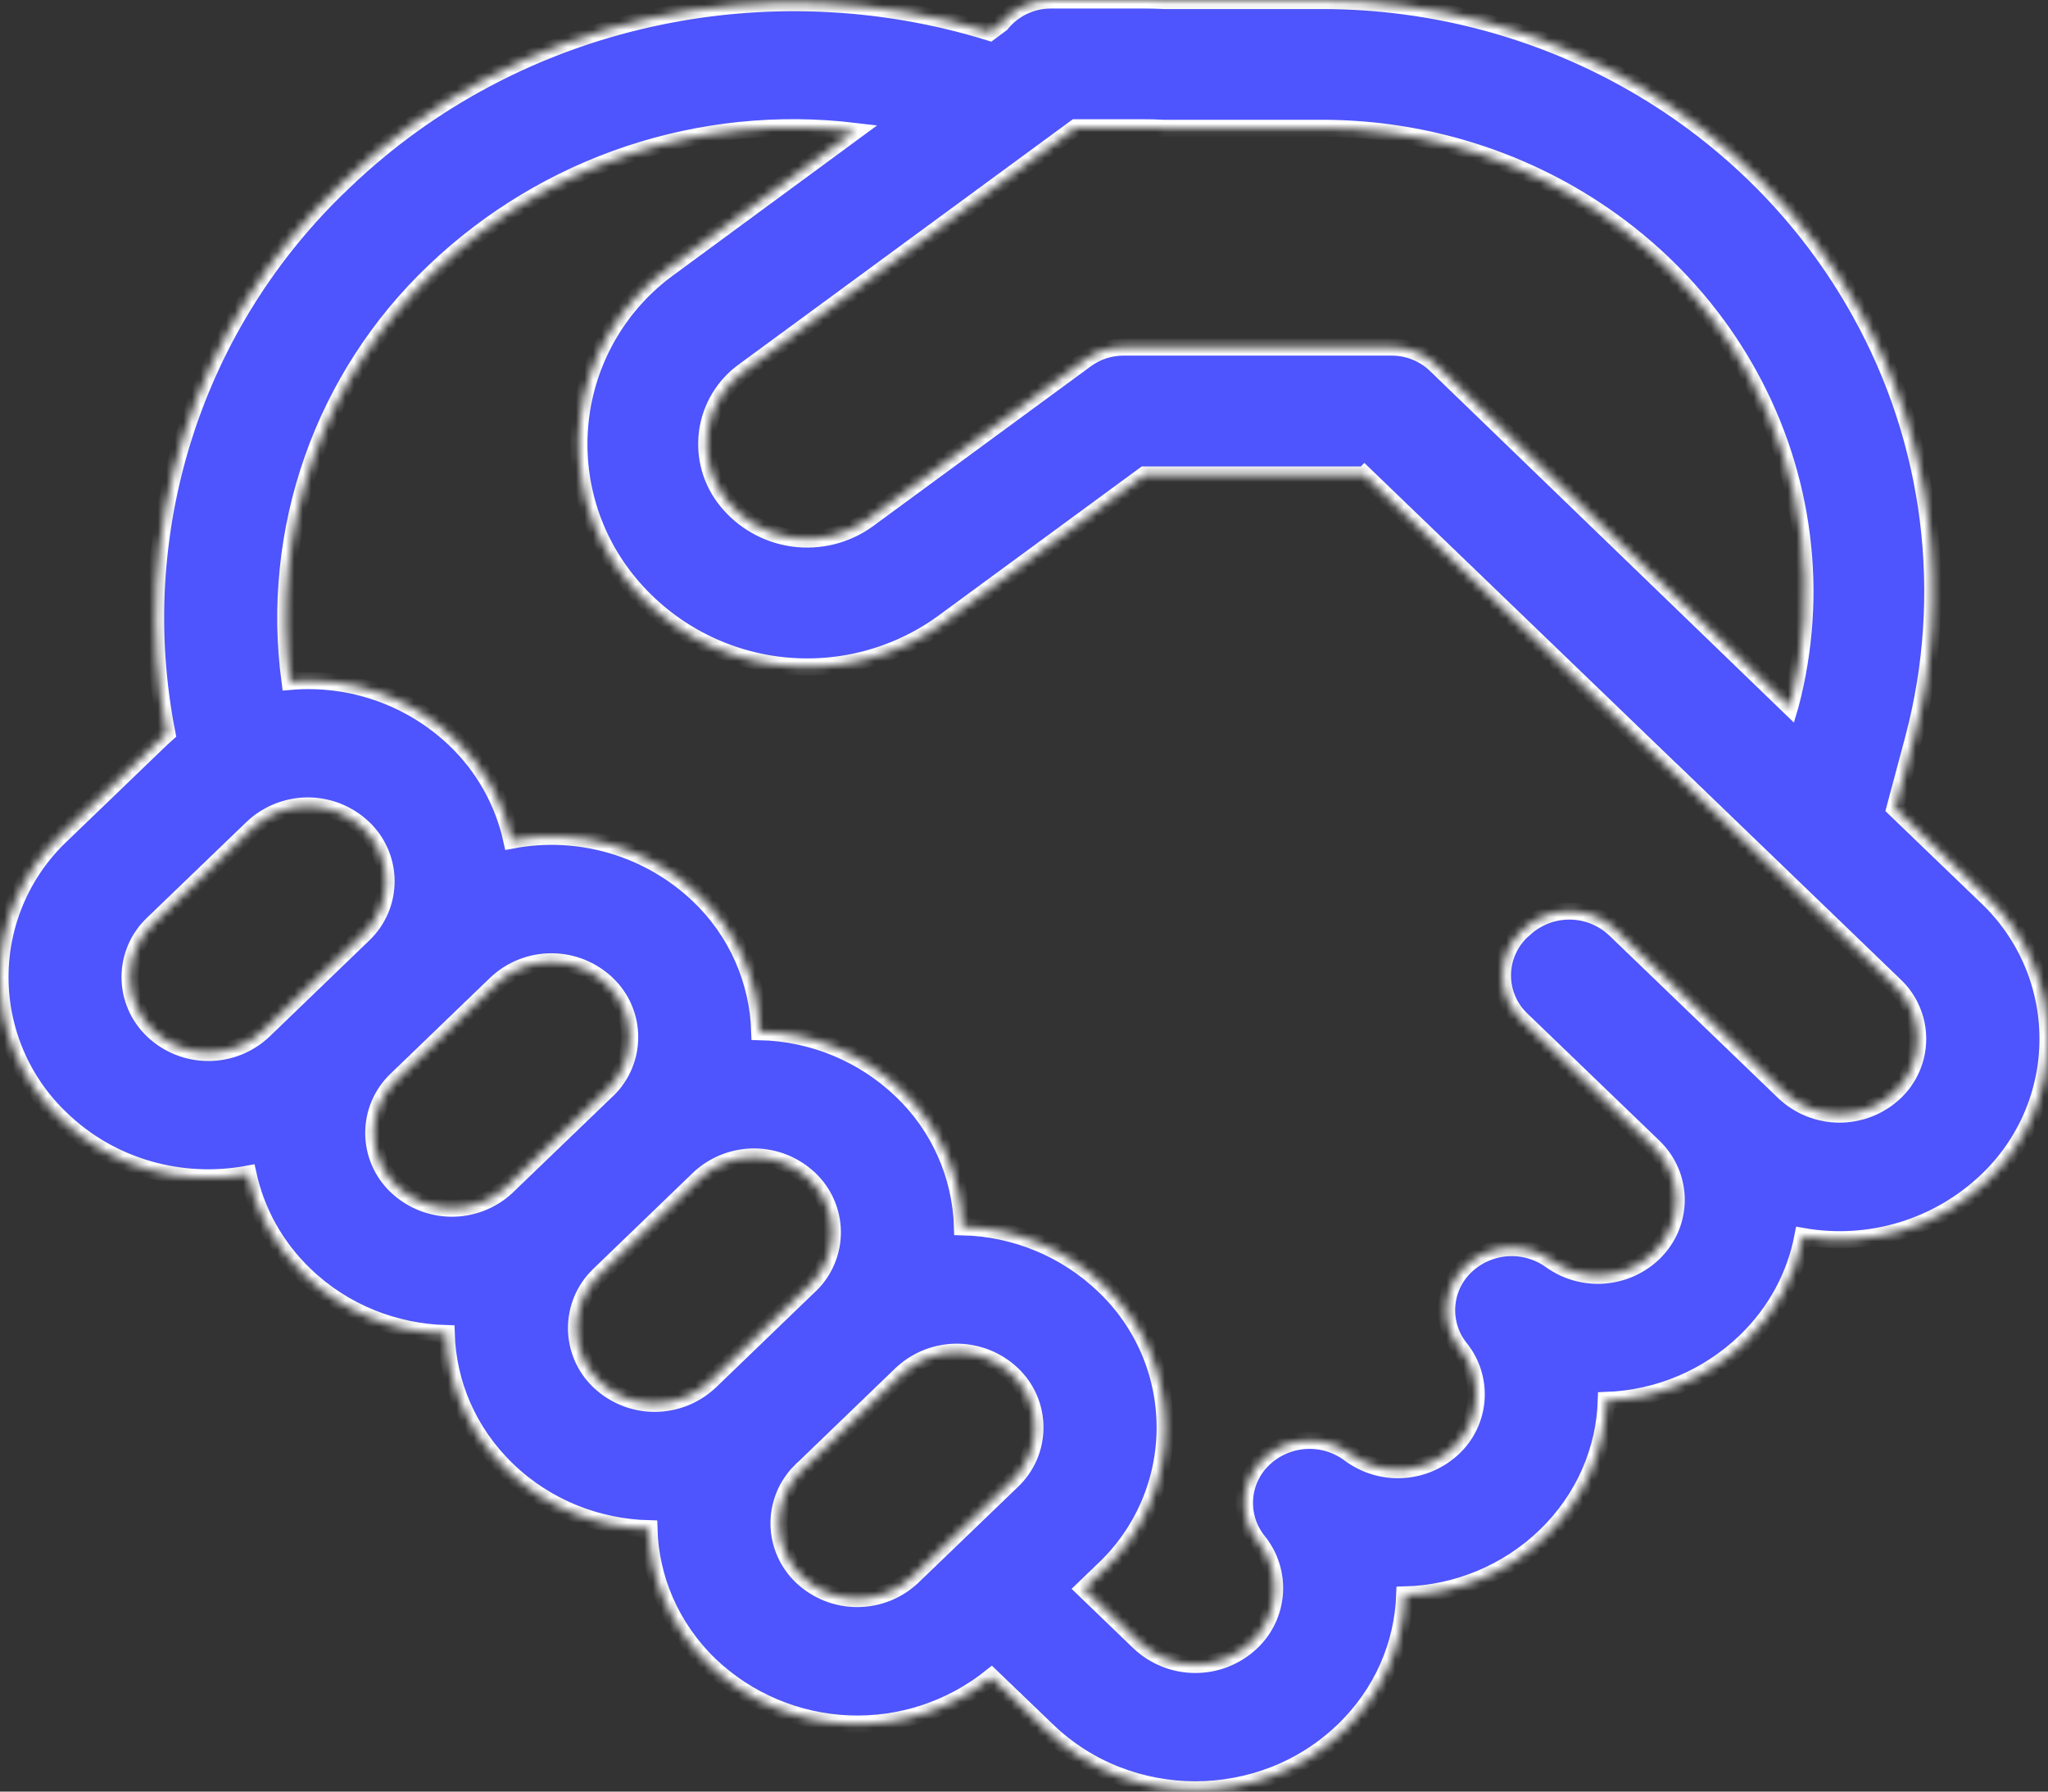 <svg width="240" height="210" viewBox="0 0 240 210" fill="none" xmlns="http://www.w3.org/2000/svg">
<rect x="0" y="0" width="240" height="210" fill="#333333" stroke="none"/>
<mask id="path-1-inside-1_3301_6061" fill="white">
<path d="M123.157 1.19385e-05C122.037 -0.002 120.93 0.247 119.919 0.729C118.908 1.212 118.018 1.914 117.315 2.786L115.982 3.775C90.143 -4.224 60.665 1.648 40.144 21.42C31.55 29.574 25.157 39.768 21.559 51.055C17.961 62.342 17.274 74.356 19.562 85.979C19.308 86.203 19.058 86.433 18.814 86.668L7.145 97.902C4.888 100.043 3.09 102.622 1.862 105.48C0.633 108.339 0 111.417 0 114.529C0 117.64 0.633 120.719 1.862 123.577C3.09 126.436 4.888 129.014 7.145 131.155C13.107 136.907 21.375 139.064 29.059 137.626C30.003 141.955 32.205 146.074 35.695 149.43C40.293 153.863 46.27 156.155 52.291 156.32C52.456 162.117 54.838 167.869 59.436 172.302C64.035 176.736 70.026 179.043 76.048 179.193C76.198 184.989 78.594 190.756 83.193 195.19C87.595 199.368 93.362 201.81 99.426 202.063C105.49 202.316 111.441 200.364 116.176 196.568L122.722 202.859C132.309 212.101 147.857 212.101 157.443 202.859C162.027 198.456 164.409 192.734 164.618 186.952C170.775 186.793 176.651 184.341 181.095 180.076C185.679 175.658 188.06 169.936 188.24 164.154C194.328 163.94 200.124 161.493 204.522 157.278C208.162 153.788 210.409 149.46 211.277 144.936C215.133 145.612 219.094 145.373 222.84 144.239C226.586 143.105 230.014 141.106 232.847 138.405C235.107 136.264 236.906 133.684 238.136 130.824C239.366 127.965 240 124.884 240 121.771C240 118.658 239.366 115.577 238.136 112.718C236.906 109.858 235.107 107.278 232.847 105.137L222.062 94.757L224.264 86.518C228.718 69.675 226.463 51.762 217.973 36.548C205.451 13.99 181.155 0.06 154.882 0.06H136.458C135.665 0.021 134.87 0.001 134.076 1.19385e-05H123.157ZM159.9 55.662L195.924 90.368L195.969 90.398L222.047 115.532C222.894 116.336 223.569 117.303 224.03 118.376C224.491 119.448 224.729 120.604 224.729 121.771C224.729 122.938 224.491 124.094 224.03 125.166C223.569 126.239 222.894 127.206 222.047 128.01C220.297 129.667 217.979 130.59 215.569 130.59C213.159 130.59 210.84 129.667 209.091 128.01L189.303 108.957C187.853 107.565 185.921 106.788 183.911 106.788C181.901 106.788 179.969 107.565 178.519 108.957L178.309 109.136C177.603 109.805 177.04 110.611 176.656 111.505C176.272 112.399 176.073 113.361 176.073 114.334C176.073 115.307 176.272 116.269 176.656 117.163C177.04 118.057 177.603 118.863 178.309 119.532L193.737 134.391C197.332 137.836 197.332 143.438 193.737 146.898C192.146 148.406 190.08 149.312 187.894 149.463C185.707 149.613 183.536 148.998 181.754 147.722C180.267 146.647 178.45 146.128 176.619 146.254C174.788 146.379 173.06 147.143 171.733 148.411C170.437 149.65 169.654 151.332 169.54 153.122C169.427 154.912 169.99 156.679 171.119 158.072C172.464 159.757 173.127 161.884 172.977 164.034C172.827 166.184 171.875 168.2 170.31 169.681C168.697 171.211 166.595 172.122 164.375 172.254C162.155 172.385 159.96 171.729 158.177 170.4C156.697 169.29 154.873 168.738 153.026 168.842C151.178 168.946 149.427 169.7 148.081 170.969C146.768 172.207 145.972 173.895 145.853 175.696C145.733 177.496 146.299 179.275 147.437 180.676C148.814 182.382 149.496 184.545 149.349 186.732C149.202 188.92 148.236 190.972 146.644 192.479C144.871 194.162 142.52 195.1 140.075 195.1C137.631 195.1 135.28 194.162 133.507 192.479L127.021 186.233L129.388 183.956C131.647 181.814 133.447 179.235 134.677 176.375C135.906 173.515 136.541 170.435 136.541 167.322C136.541 164.209 135.906 161.128 134.677 158.268C133.447 155.409 131.647 152.829 129.388 150.688C124.911 146.397 118.99 143.939 112.791 143.797C112.609 137.732 110.042 131.983 105.646 127.8C101.164 123.512 95.237 121.059 89.035 120.925C88.853 114.859 86.285 109.111 81.89 104.927C79.012 102.188 75.523 100.174 71.713 99.052C67.902 97.929 63.879 97.73 59.976 98.471C58.988 93.964 56.678 89.854 53.34 86.668C50.781 84.226 47.732 82.357 44.396 81.185C41.059 80.012 37.511 79.563 33.987 79.868C32.807 71.09 33.726 62.158 36.668 53.805C39.611 45.452 44.493 37.915 50.913 31.815C57.401 25.617 65.18 20.93 73.692 18.092C82.205 15.254 91.239 14.334 100.149 15.398L78.355 31.426C75.566 33.452 73.217 36.022 71.45 38.981C69.682 41.941 68.533 45.228 68.071 48.643C67.609 52.059 67.844 55.533 68.762 58.856C69.68 62.178 71.261 65.28 73.412 67.974C77.76 73.427 84.043 76.992 90.954 77.93C97.865 78.867 104.871 77.104 110.514 73.007L134.121 55.677H159.885L159.9 55.662ZM87.222 43.484L126.048 14.979H134.076C134.811 14.975 135.545 14.995 136.278 15.039H154.882C175.912 15.039 195.1 26.198 204.882 43.828C211.502 55.752 213.24 69.607 209.78 82.683L209.735 82.833L168.393 42.885C166.992 41.479 165.09 40.687 163.105 40.683H131.65C130.06 40.686 128.512 41.195 127.231 42.136L101.647 60.919C99.134 62.719 96.028 63.49 92.965 63.075C89.902 62.66 87.114 61.09 85.17 58.687C84.264 57.572 83.597 56.282 83.208 54.898C82.819 53.515 82.718 52.066 82.91 50.642C83.102 49.218 83.584 47.848 84.326 46.617C85.067 45.386 86.053 44.319 87.222 43.484ZM93.843 172.452L93.993 172.302L105.646 161.068L105.781 160.948C107.541 159.348 109.84 158.473 112.219 158.498C114.597 158.523 116.877 159.447 118.603 161.083C119.45 161.886 120.125 162.854 120.586 163.927C121.047 164.999 121.285 166.154 121.285 167.322C121.285 168.489 121.047 169.645 120.586 170.717C120.125 171.79 119.45 172.757 118.603 173.561L106.934 184.795C105.185 186.452 102.866 187.375 100.456 187.375C98.046 187.375 95.728 186.452 93.978 184.795C93.142 184.003 92.473 183.052 92.012 181.997C91.55 180.943 91.305 179.806 91.291 178.655C91.277 177.504 91.495 176.362 91.93 175.296C92.366 174.231 93.011 173.264 93.828 172.452H93.843ZM94.996 150.553L94.847 150.688L83.193 161.922L83.043 162.057C81.282 163.65 78.985 164.52 76.61 164.493C74.236 164.465 71.959 163.541 70.236 161.907C69.398 161.112 68.73 160.157 68.269 159.098C67.809 158.039 67.567 156.898 67.557 155.743C67.547 154.588 67.77 153.443 68.212 152.377C68.654 151.31 69.307 150.343 70.131 149.534L70.236 149.43L81.89 138.195L81.995 138.091C83.752 136.478 86.056 135.592 88.441 135.611C90.826 135.631 93.115 136.554 94.847 138.195C95.685 138.987 96.355 139.939 96.818 140.995C97.281 142.051 97.527 143.189 97.541 144.342C97.555 145.495 97.337 146.639 96.9 147.706C96.462 148.773 95.815 149.741 94.996 150.553ZM71.105 127.8L59.436 139.034L59.331 139.139C57.574 140.752 55.27 141.638 52.885 141.618C50.5 141.599 48.211 140.675 46.48 139.034C45.633 138.231 44.958 137.263 44.497 136.191C44.036 135.118 43.798 133.963 43.798 132.795C43.798 131.628 44.036 130.473 44.497 129.4C44.958 128.328 45.633 127.36 46.48 126.557L58.133 115.323C59.884 113.661 62.205 112.735 64.619 112.735C67.033 112.735 69.354 113.661 71.105 115.323C71.945 116.118 72.616 117.074 73.078 118.134C73.539 119.195 73.782 120.338 73.792 121.494C73.802 122.651 73.578 123.797 73.135 124.865C72.691 125.933 72.036 126.901 71.21 127.71L71.105 127.8ZM42.555 109.541L30.901 120.775C29.153 122.44 26.83 123.368 24.416 123.368C22.001 123.368 19.679 122.44 17.93 120.775C17.08 119.971 16.404 119.003 15.941 117.929C15.479 116.855 15.24 115.698 15.24 114.529C15.24 113.359 15.479 112.202 15.941 111.128C16.404 110.054 17.08 109.086 17.93 108.283L29.598 97.048C31.348 95.391 33.667 94.468 36.077 94.468C38.487 94.468 40.805 95.391 42.555 97.048C43.405 97.852 44.081 98.82 44.544 99.894C45.006 100.968 45.245 102.125 45.245 103.295C45.245 104.464 45.006 105.621 44.544 106.695C44.081 107.769 43.405 108.737 42.555 109.541Z"/>
</mask>
<path d="M123.157 1.19385e-05C122.037 -0.002 120.93 0.247 119.919 0.729C118.908 1.212 118.018 1.914 117.315 2.786L115.982 3.775C90.143 -4.224 60.665 1.648 40.144 21.42C31.55 29.574 25.157 39.768 21.559 51.055C17.961 62.342 17.274 74.356 19.562 85.979C19.308 86.203 19.058 86.433 18.814 86.668L7.145 97.902C4.888 100.043 3.09 102.622 1.862 105.48C0.633 108.339 0 111.417 0 114.529C0 117.64 0.633 120.719 1.862 123.577C3.09 126.436 4.888 129.014 7.145 131.155C13.107 136.907 21.375 139.064 29.059 137.626C30.003 141.955 32.205 146.074 35.695 149.43C40.293 153.863 46.27 156.155 52.291 156.32C52.456 162.117 54.838 167.869 59.436 172.302C64.035 176.736 70.026 179.043 76.048 179.193C76.198 184.989 78.594 190.756 83.193 195.19C87.595 199.368 93.362 201.81 99.426 202.063C105.49 202.316 111.441 200.364 116.176 196.568L122.722 202.859C132.309 212.101 147.857 212.101 157.443 202.859C162.027 198.456 164.409 192.734 164.618 186.952C170.775 186.793 176.651 184.341 181.095 180.076C185.679 175.658 188.06 169.936 188.24 164.154C194.328 163.94 200.124 161.493 204.522 157.278C208.162 153.788 210.409 149.46 211.277 144.936C215.133 145.612 219.094 145.373 222.84 144.239C226.586 143.105 230.014 141.106 232.847 138.405C235.107 136.264 236.906 133.684 238.136 130.824C239.366 127.965 240 124.884 240 121.771C240 118.658 239.366 115.577 238.136 112.718C236.906 109.858 235.107 107.278 232.847 105.137L222.062 94.757L224.264 86.518C228.718 69.675 226.463 51.762 217.973 36.548C205.451 13.99 181.155 0.06 154.882 0.06H136.458C135.665 0.021 134.87 0.001 134.076 1.19385e-05H123.157ZM159.9 55.662L195.924 90.368L195.969 90.398L222.047 115.532C222.894 116.336 223.569 117.303 224.03 118.376C224.491 119.448 224.729 120.604 224.729 121.771C224.729 122.938 224.491 124.094 224.03 125.166C223.569 126.239 222.894 127.206 222.047 128.01C220.297 129.667 217.979 130.59 215.569 130.59C213.159 130.59 210.84 129.667 209.091 128.01L189.303 108.957C187.853 107.565 185.921 106.788 183.911 106.788C181.901 106.788 179.969 107.565 178.519 108.957L178.309 109.136C177.603 109.805 177.04 110.611 176.656 111.505C176.272 112.399 176.073 113.361 176.073 114.334C176.073 115.307 176.272 116.269 176.656 117.163C177.04 118.057 177.603 118.863 178.309 119.532L193.737 134.391C197.332 137.836 197.332 143.438 193.737 146.898C192.146 148.406 190.08 149.312 187.894 149.463C185.707 149.613 183.536 148.998 181.754 147.722C180.267 146.647 178.45 146.128 176.619 146.254C174.788 146.379 173.06 147.143 171.733 148.411C170.437 149.65 169.654 151.332 169.54 153.122C169.427 154.912 169.99 156.679 171.119 158.072C172.464 159.757 173.127 161.884 172.977 164.034C172.827 166.184 171.875 168.2 170.31 169.681C168.697 171.211 166.595 172.122 164.375 172.254C162.155 172.385 159.96 171.729 158.177 170.4C156.697 169.29 154.873 168.738 153.026 168.842C151.178 168.946 149.427 169.7 148.081 170.969C146.768 172.207 145.972 173.895 145.853 175.696C145.733 177.496 146.299 179.275 147.437 180.676C148.814 182.382 149.496 184.545 149.349 186.732C149.202 188.92 148.236 190.972 146.644 192.479C144.871 194.162 142.52 195.1 140.075 195.1C137.631 195.1 135.28 194.162 133.507 192.479L127.021 186.233L129.388 183.956C131.647 181.814 133.447 179.235 134.677 176.375C135.906 173.515 136.541 170.435 136.541 167.322C136.541 164.209 135.906 161.128 134.677 158.268C133.447 155.409 131.647 152.829 129.388 150.688C124.911 146.397 118.99 143.939 112.791 143.797C112.609 137.732 110.042 131.983 105.646 127.8C101.164 123.512 95.237 121.059 89.035 120.925C88.853 114.859 86.285 109.111 81.89 104.927C79.012 102.188 75.523 100.174 71.713 99.052C67.902 97.929 63.879 97.73 59.976 98.471C58.988 93.964 56.678 89.854 53.34 86.668C50.781 84.226 47.732 82.357 44.396 81.185C41.059 80.012 37.511 79.563 33.987 79.868C32.807 71.09 33.726 62.158 36.668 53.805C39.611 45.452 44.493 37.915 50.913 31.815C57.401 25.617 65.18 20.93 73.692 18.092C82.205 15.254 91.239 14.334 100.149 15.398L78.355 31.426C75.566 33.452 73.217 36.022 71.45 38.981C69.682 41.941 68.533 45.228 68.071 48.643C67.609 52.059 67.844 55.533 68.762 58.856C69.68 62.178 71.261 65.28 73.412 67.974C77.76 73.427 84.043 76.992 90.954 77.93C97.865 78.867 104.871 77.104 110.514 73.007L134.121 55.677H159.885L159.9 55.662ZM87.222 43.484L126.048 14.979H134.076C134.811 14.975 135.545 14.995 136.278 15.039H154.882C175.912 15.039 195.1 26.198 204.882 43.828C211.502 55.752 213.24 69.607 209.78 82.683L209.735 82.833L168.393 42.885C166.992 41.479 165.09 40.687 163.105 40.683H131.65C130.06 40.686 128.512 41.195 127.231 42.136L101.647 60.919C99.134 62.719 96.028 63.49 92.965 63.075C89.902 62.66 87.114 61.09 85.17 58.687C84.264 57.572 83.597 56.282 83.208 54.898C82.819 53.515 82.718 52.066 82.91 50.642C83.102 49.218 83.584 47.848 84.326 46.617C85.067 45.386 86.053 44.319 87.222 43.484ZM93.843 172.452L93.993 172.302L105.646 161.068L105.781 160.948C107.541 159.348 109.84 158.473 112.219 158.498C114.597 158.523 116.877 159.447 118.603 161.083C119.45 161.886 120.125 162.854 120.586 163.927C121.047 164.999 121.285 166.154 121.285 167.322C121.285 168.489 121.047 169.645 120.586 170.717C120.125 171.79 119.45 172.757 118.603 173.561L106.934 184.795C105.185 186.452 102.866 187.375 100.456 187.375C98.046 187.375 95.728 186.452 93.978 184.795C93.142 184.003 92.473 183.052 92.012 181.997C91.55 180.943 91.305 179.806 91.291 178.655C91.277 177.504 91.495 176.362 91.93 175.296C92.366 174.231 93.011 173.264 93.828 172.452H93.843ZM94.996 150.553L94.847 150.688L83.193 161.922L83.043 162.057C81.282 163.65 78.985 164.52 76.61 164.493C74.236 164.465 71.959 163.541 70.236 161.907C69.398 161.112 68.73 160.157 68.269 159.098C67.809 158.039 67.567 156.898 67.557 155.743C67.547 154.588 67.77 153.443 68.212 152.377C68.654 151.31 69.307 150.343 70.131 149.534L70.236 149.43L81.89 138.195L81.995 138.091C83.752 136.478 86.056 135.592 88.441 135.611C90.826 135.631 93.115 136.554 94.847 138.195C95.685 138.987 96.355 139.939 96.818 140.995C97.281 142.051 97.527 143.189 97.541 144.342C97.555 145.495 97.337 146.639 96.9 147.706C96.462 148.773 95.815 149.741 94.996 150.553ZM71.105 127.8L59.436 139.034L59.331 139.139C57.574 140.752 55.27 141.638 52.885 141.618C50.5 141.599 48.211 140.675 46.48 139.034C45.633 138.231 44.958 137.263 44.497 136.191C44.036 135.118 43.798 133.963 43.798 132.795C43.798 131.628 44.036 130.473 44.497 129.4C44.958 128.328 45.633 127.36 46.48 126.557L58.133 115.323C59.884 113.661 62.205 112.735 64.619 112.735C67.033 112.735 69.354 113.661 71.105 115.323C71.945 116.118 72.616 117.074 73.078 118.134C73.539 119.195 73.782 120.338 73.792 121.494C73.802 122.651 73.578 123.797 73.135 124.865C72.691 125.933 72.036 126.901 71.21 127.71L71.105 127.8ZM42.555 109.541L30.901 120.775C29.153 122.44 26.83 123.368 24.416 123.368C22.001 123.368 19.679 122.44 17.93 120.775C17.08 119.971 16.404 119.003 15.941 117.929C15.479 116.855 15.24 115.698 15.24 114.529C15.24 113.359 15.479 112.202 15.941 111.128C16.404 110.054 17.08 109.086 17.93 108.283L29.598 97.048C31.348 95.391 33.667 94.468 36.077 94.468C38.487 94.468 40.805 95.391 42.555 97.048C43.405 97.852 44.081 98.82 44.544 99.894C45.006 100.968 45.245 102.125 45.245 103.295C45.245 104.464 45.006 105.621 44.544 106.695C44.081 107.769 43.405 108.737 42.555 109.541Z" fill="#4E55FE" stroke="white" stroke-width="2" mask="url(#path-1-inside-1_3301_6061)"/>
</svg>
